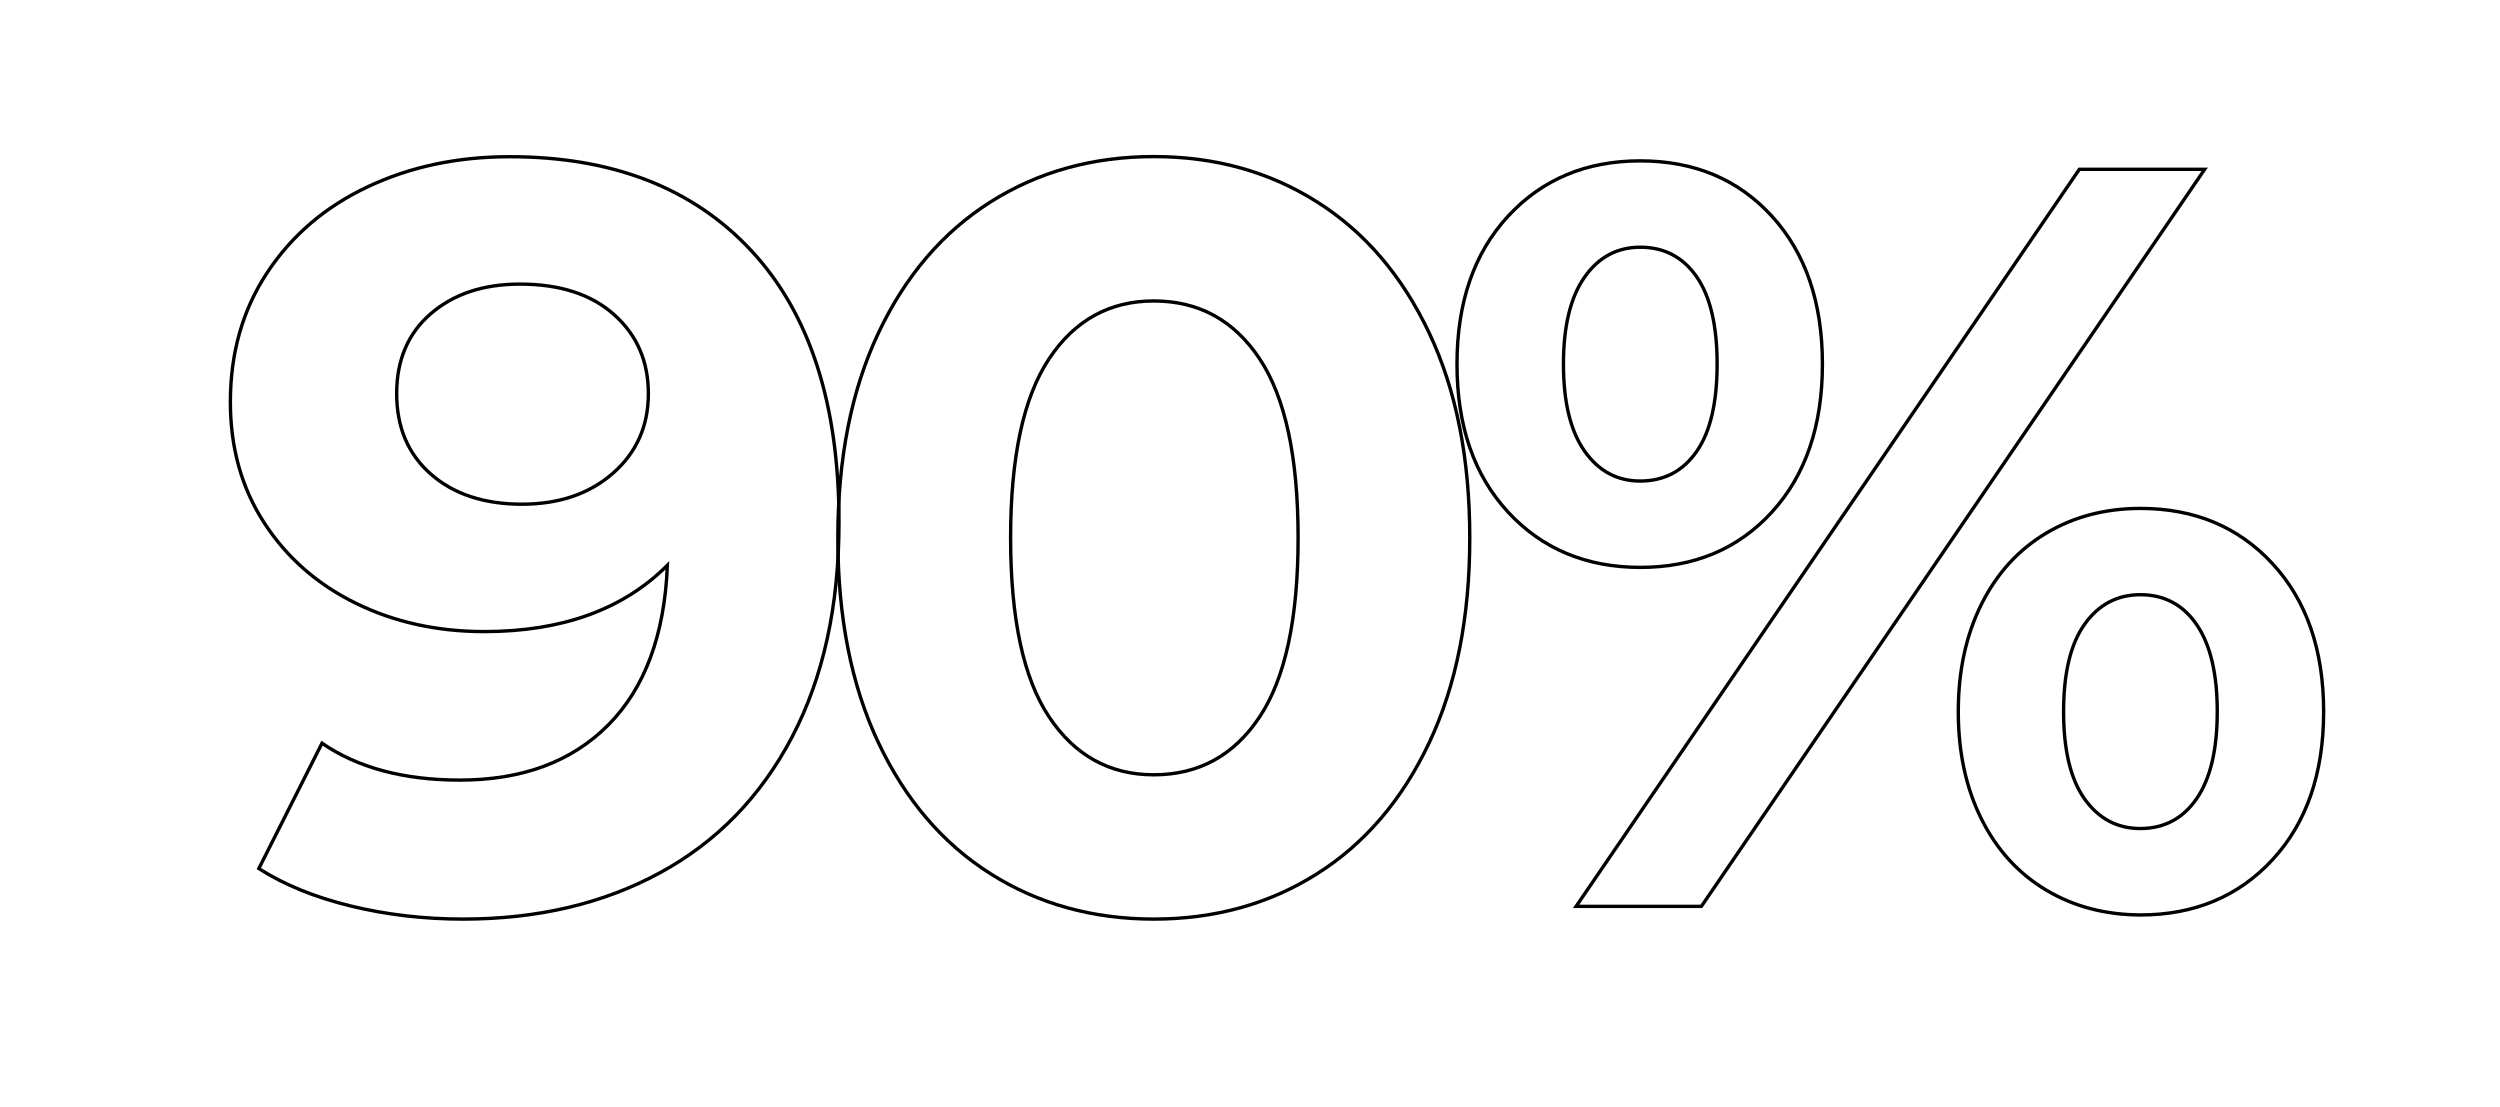 <?xml version="1.0" encoding="UTF-8"?> <!-- Generator: Adobe Illustrator 27.9.0, SVG Export Plug-In . SVG Version: 6.00 Build 0) --> <svg xmlns="http://www.w3.org/2000/svg" xmlns:xlink="http://www.w3.org/1999/xlink" id="Layer_1" x="0px" y="0px" viewBox="0 0 368 163" style="enable-background:new 0 0 368 163;" xml:space="preserve"> <style type="text/css"> .st0{fill:none;stroke:#000000;stroke-width:0.5;stroke-miterlimit:10;} </style> <g> <path class="st0" d="M110.63,36.94c8.58,9.25,12.87,22.55,12.87,39.91c0,12.3-2.3,22.84-6.9,31.62c-4.6,8.78-11.08,15.45-19.45,20 c-8.37,4.55-18.03,6.82-28.98,6.82c-5.79,0-11.32-0.65-16.59-1.94c-5.27-1.29-9.76-3.12-13.48-5.5l9.3-18.45 c5.27,3.62,12.04,5.43,20.3,5.43c9.2,0,16.48-2.71,21.86-8.14c5.37-5.42,8.27-13.25,8.68-23.48c-6.51,6.51-15.5,9.76-26.97,9.76 c-6.92,0-13.23-1.39-18.91-4.18c-5.68-2.79-10.18-6.74-13.49-11.86c-3.31-5.12-4.96-11.03-4.96-17.75c0-7.23,1.81-13.59,5.43-19.06 c3.62-5.48,8.55-9.69,14.8-12.63c6.25-2.95,13.2-4.42,20.85-4.42C90.17,23.06,102.05,27.69,110.63,36.94z M90.25,69.64 c3.46-3.05,5.19-6.95,5.19-11.7c0-4.75-1.68-8.63-5.04-11.62c-3.36-3-7.98-4.5-13.87-4.5c-5.37,0-9.74,1.45-13.1,4.34 c-3.36,2.89-5.04,6.82-5.04,11.78s1.68,8.91,5.04,11.86c3.36,2.94,7.83,4.42,13.41,4.42C82.32,74.21,86.78,72.69,90.25,69.64z"></path> <path class="st0" d="M145.81,128.62c-7.03-4.44-12.53-10.88-16.51-19.3c-3.98-8.42-5.97-18.47-5.97-30.15 c0-11.68,1.99-21.72,5.97-30.15c3.98-8.42,9.48-14.85,16.51-19.3c7.03-4.44,15.04-6.67,24.03-6.67s17,2.22,24.03,6.67 c7.03,4.44,12.53,10.88,16.51,19.3c3.98,8.42,5.97,18.47,5.97,30.15c0,11.68-1.99,21.73-5.97,30.15 c-3.98,8.42-9.48,14.86-16.51,19.3c-7.03,4.44-15.04,6.67-24.03,6.67S152.84,133.06,145.81,128.62z M185.42,105.52 c3.77-5.68,5.66-14.47,5.66-26.35c0-11.88-1.89-20.67-5.66-26.35c-3.77-5.68-8.97-8.52-15.58-8.52c-6.51,0-11.65,2.84-15.42,8.52 c-3.77,5.68-5.66,14.47-5.66,26.35c0,11.88,1.88,20.67,5.66,26.35c3.77,5.68,8.91,8.53,15.42,8.53 C176.45,114.05,181.64,111.21,185.42,105.52z"></path> <path class="st0" d="M221.99,75.38c-5.01-5.42-7.52-12.68-7.52-21.78c0-9.09,2.5-16.35,7.52-21.78c5.01-5.42,11.49-8.14,19.45-8.14 c7.96,0,14.42,2.71,19.38,8.14s7.44,12.69,7.44,21.78c0,9.09-2.48,16.35-7.44,21.78c-4.96,5.43-11.42,8.14-19.38,8.14 C233.49,83.51,227,80.8,221.99,75.38z M249.74,66.46c2.02-2.89,3.02-7.18,3.02-12.87c0-5.68-1.01-9.97-3.02-12.86 c-2.01-2.89-4.78-4.34-8.29-4.34c-3.41,0-6.15,1.47-8.21,4.42c-2.07,2.94-3.1,7.21-3.1,12.79c0,5.58,1.03,9.84,3.1,12.79 c2.07,2.95,4.8,4.42,8.21,4.42C244.96,70.8,247.72,69.36,249.74,66.46z M306.08,24.92h18.45l-74.09,108.5h-18.44L306.08,24.92z M301.2,131.02c-4.08-2.43-7.26-5.91-9.53-10.46c-2.27-4.55-3.41-9.82-3.41-15.81c0-5.99,1.14-11.26,3.41-15.81 c2.27-4.55,5.45-8.03,9.53-10.46c4.08-2.43,8.7-3.64,13.87-3.64c7.96,0,14.44,2.71,19.45,8.14c5.01,5.42,7.52,12.69,7.52,21.78 c0,9.09-2.51,16.35-7.52,21.78c-5.01,5.42-11.5,8.14-19.45,8.14C309.9,134.66,305.28,133.45,301.2,131.02z M323.36,117.54 c2.02-2.94,3.02-7.21,3.02-12.79s-1.01-9.84-3.02-12.79c-2.01-2.94-4.78-4.42-8.29-4.42c-3.41,0-6.15,1.45-8.21,4.34 c-2.07,2.89-3.1,7.18-3.1,12.87c0,5.68,1.03,9.97,3.1,12.87c2.07,2.89,4.8,4.34,8.21,4.34 C318.58,121.95,321.35,120.48,323.36,117.54z"></path> </g> </svg> 